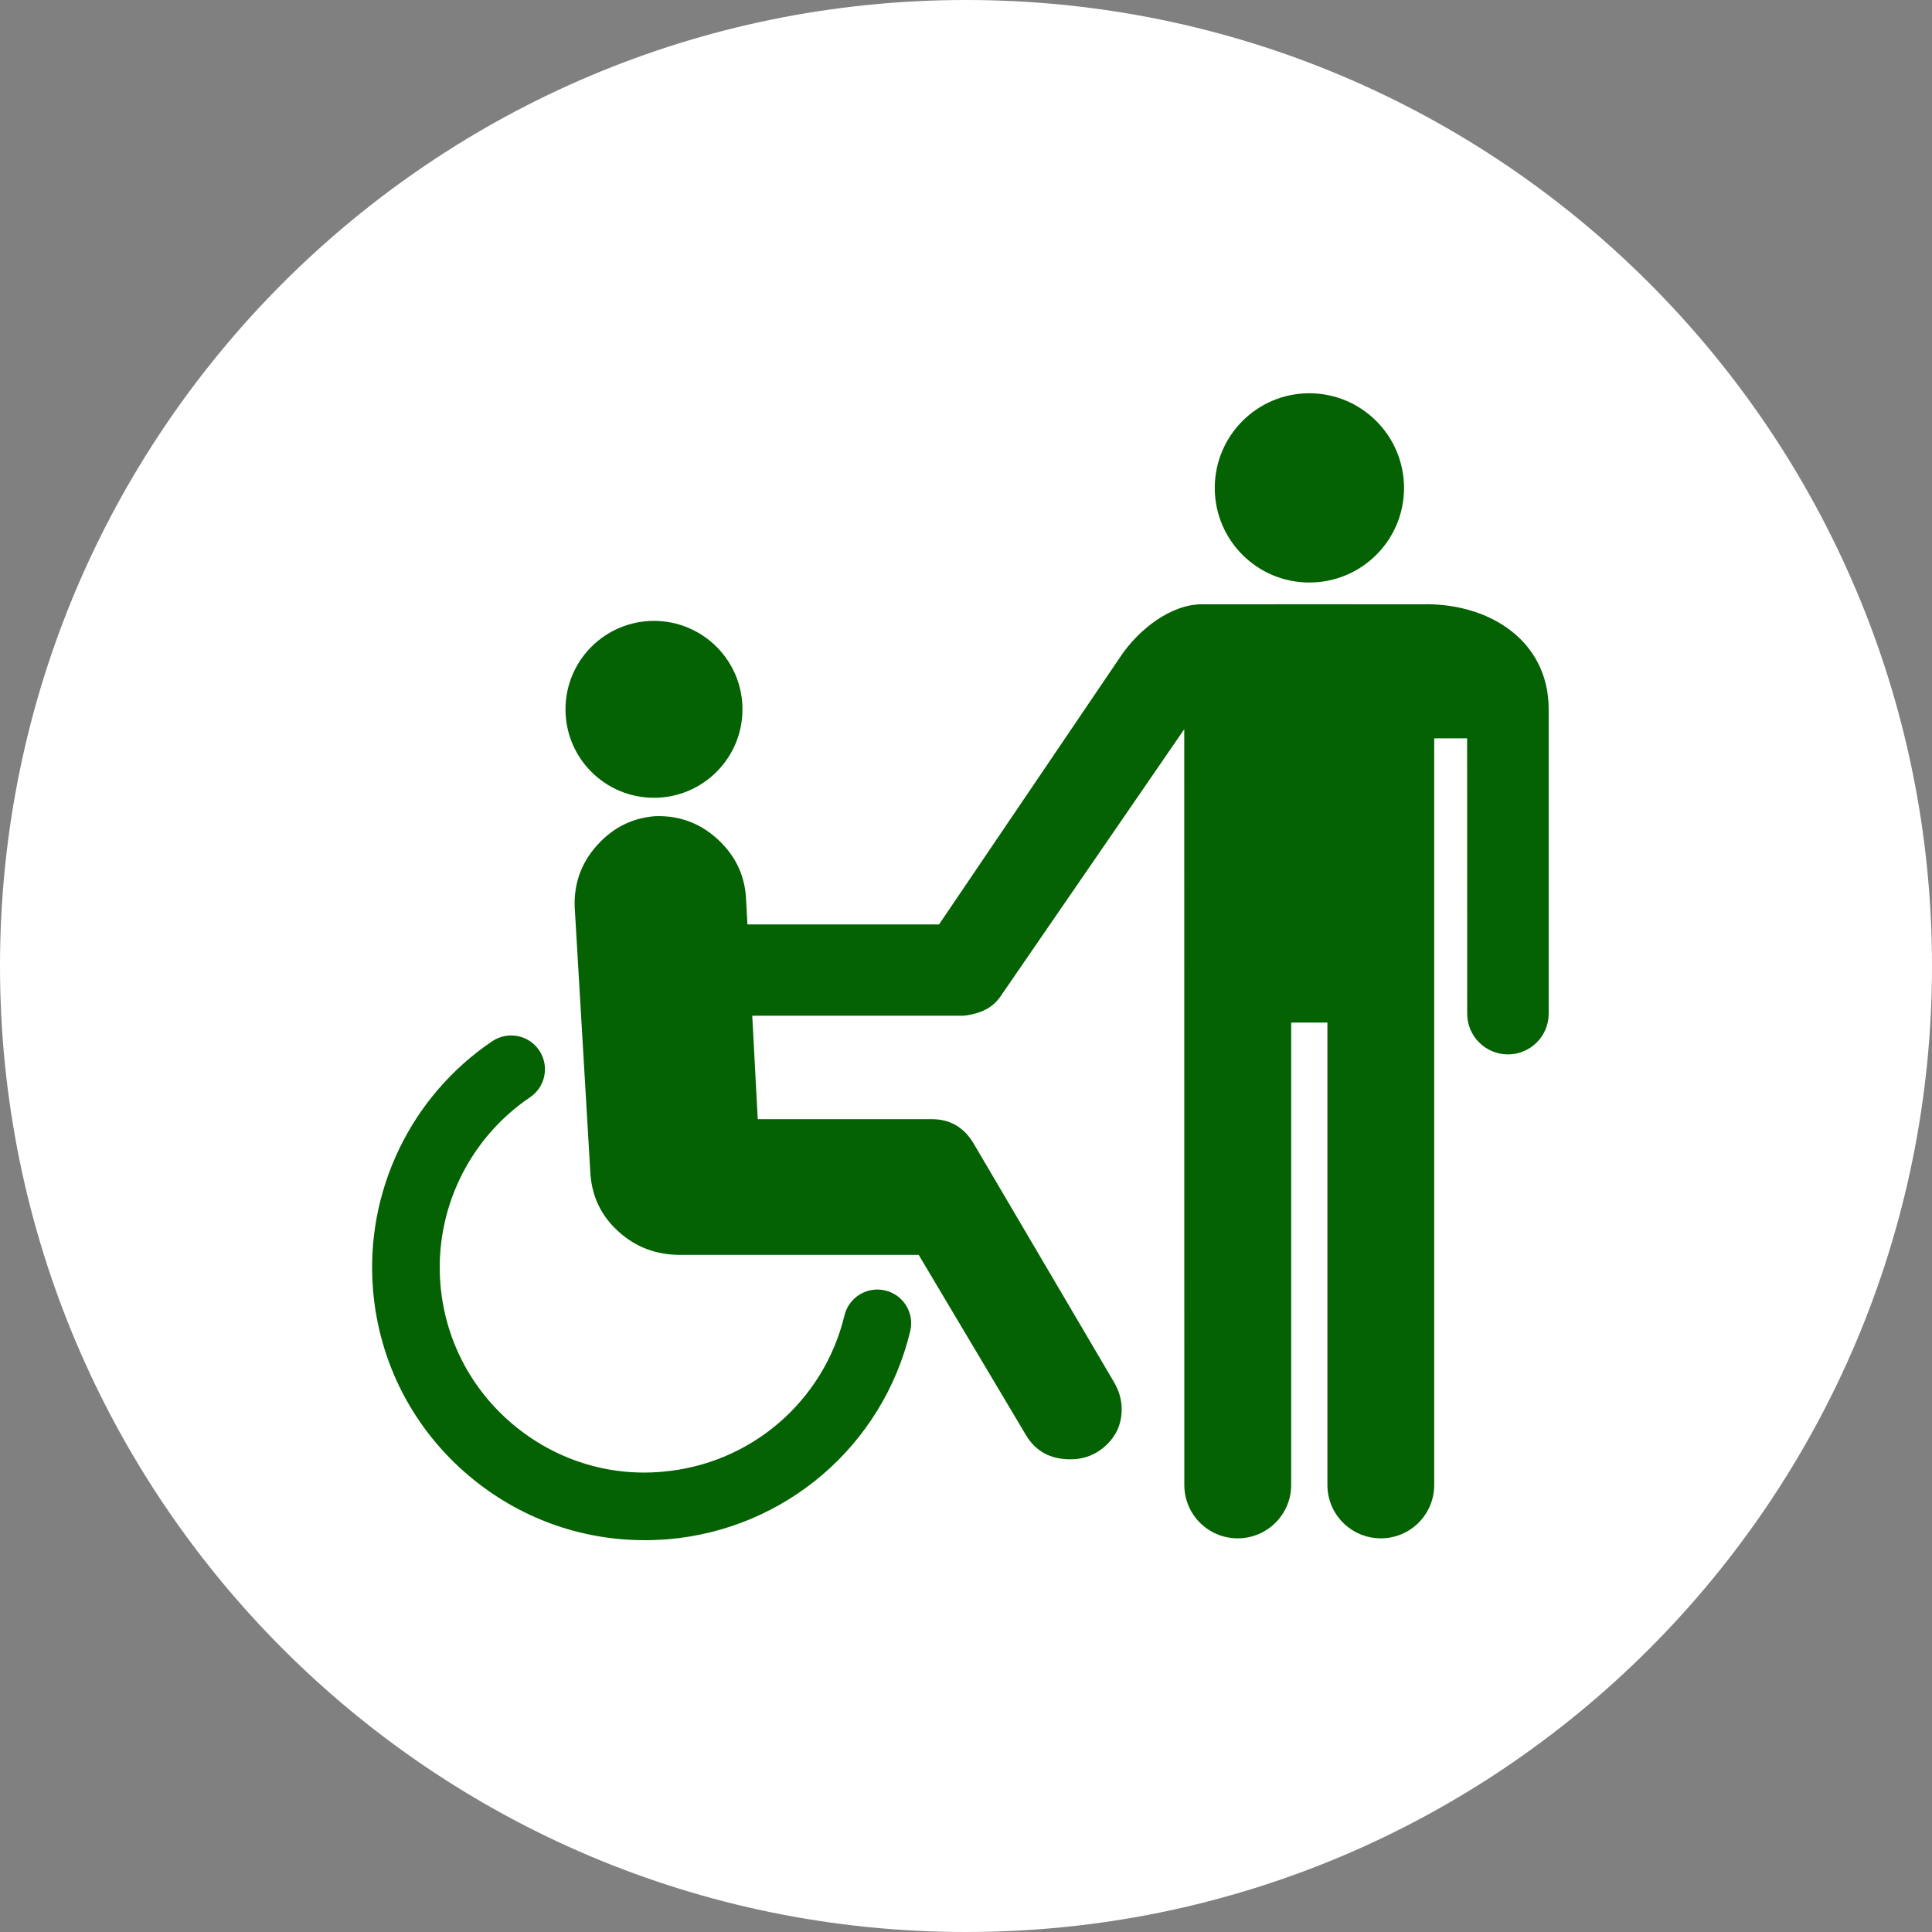 <?xml version="1.0" encoding="UTF-8"?>
<svg width="100pt" height="100pt" version="1.1" viewBox="0 0 100 100" xmlns="http://www.w3.org/2000/svg">
 <rect x="0" y="0" width="100" height="100" fill="#808080" stroke="none"/>
 <g>
  <path d="m100 50c0 27.613-22.387 50-50 50s-50-22.387-50-50 22.387-50 50-50 50 22.387 50 50" fill="#fff"/>
  <path d="m33.848 32.137c2.531 0 4.582 2.051 4.582 4.578s-2.051 4.578-4.582 4.578c-2.527 0-4.578-2.047-4.578-4.578s2.051-4.578 4.578-4.578z" fill="#046202"/>
  <path d="m33.355 79.719c-3.332 0-6.527-1.168-9.098-3.344-2.879-2.438-4.637-5.852-4.949-9.609-0.422-5.082 1.941-10.016 6.168-12.871 0.801-0.539 1.891-0.332 2.43 0.469 0.543 0.801 0.332 1.887-0.469 2.43-3.18 2.148-4.957 5.859-4.641 9.68 0.234 2.828 1.559 5.394 3.723 7.227 2.164 1.832 4.926 2.727 7.742 2.477 4.578-0.379 8.375-3.633 9.449-8.094 0.227-0.938 1.172-1.516 2.113-1.289 0.941 0.227 1.52 1.172 1.289 2.113-1.43 5.934-6.477 10.258-12.562 10.766-0.398 0.027-0.801 0.047-1.195 0.047z" fill="#046202"/>
  <path d="m67.77 20.355c2.703 0 4.902 2.195 4.902 4.902 0 2.707-2.195 4.894-4.902 4.894-2.699 0-4.894-2.188-4.894-4.894 0-2.707 2.191-4.902 4.894-4.902z" fill="#046202"/>
  <path d="m73.816 31.277s-11.559-0.004-11.602 0c-1.617 0-3.277 1.309-4.207 2.691l-9.402 13.879h-9.918l-0.078-1.438c-0.09-1.184-0.59-2.18-1.496-3-0.91-0.82-1.98-1.207-3.207-1.164-1.184 0.094-2.184 0.594-3 1.504-0.82 0.91-1.203 1.977-1.16 3.203l0.816 13.844c0.094 1.184 0.578 2.168 1.469 2.965 0.887 0.797 1.941 1.191 3.168 1.191h12.352l5.527 9.285c0.5 0.867 1.277 1.297 2.32 1.297 0.727 0 1.355-0.25 1.875-0.746 0.52-0.5 0.785-1.113 0.785-1.844 0-0.496-0.137-0.973-0.41-1.426l-7.231-12.293c-0.5-0.863-1.227-1.297-2.184-1.297h-9.012l-0.285-5.356h10.91 0.008c0.02 0 0.621-0.035 1.184-0.328 0.434-0.227 0.676-0.562 0.777-0.711 0-0.004 0.004-0.004 0.004-0.008l9.477-13.781 0.004 39.117c0 1.527 1.234 2.762 2.762 2.762s2.769-1.234 2.769-2.762v-23.934h1.875v23.934c0 1.527 1.238 2.762 2.766 2.762s2.762-1.234 2.762-2.762v-38.645h1.703l0.004 14.25c0 1.164 0.945 2.109 2.109 2.109 1.164 0 2.109-0.945 2.109-2.109v-15.758c0-3.469-2.945-5.434-6.344-5.434z" fill="#046202"/>
 </g>
</svg>
